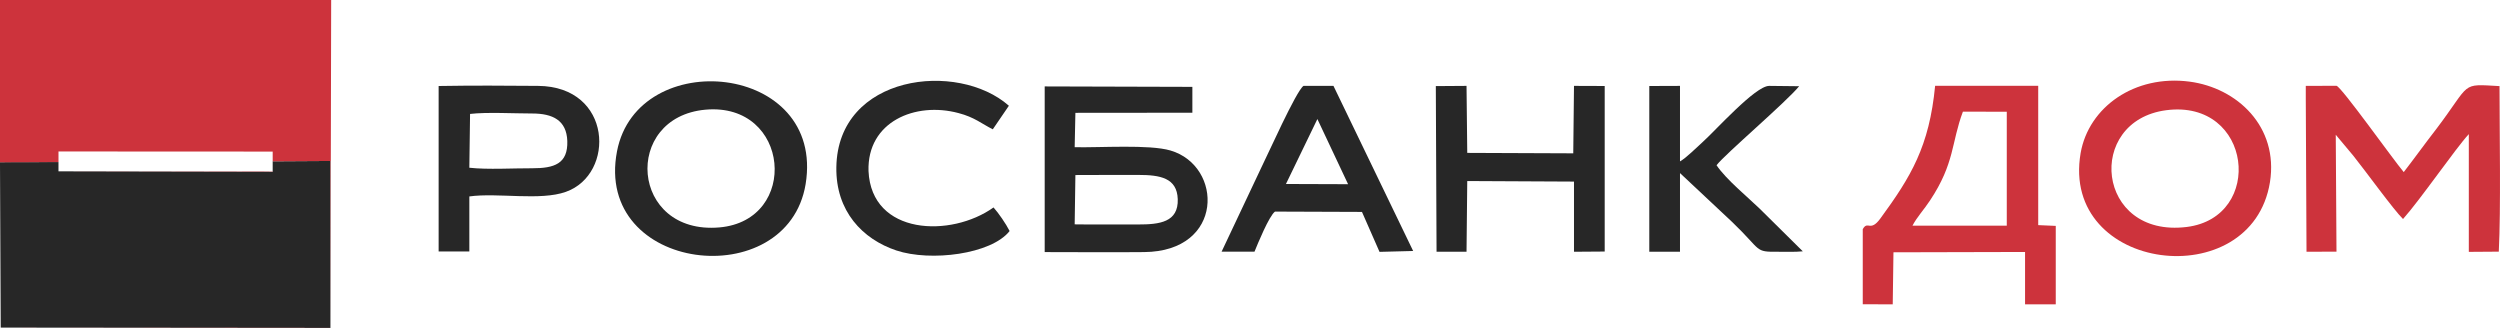 <?xml version="1.0" encoding="UTF-8"?> <!-- Creator: CorelDRAW --> <svg xmlns="http://www.w3.org/2000/svg" xmlns:xlink="http://www.w3.org/1999/xlink" xmlns:xodm="http://www.corel.com/coreldraw/odm/2003" xml:space="preserve" width="113.136mm" height="14.85mm" style="shape-rendering:geometricPrecision; text-rendering:geometricPrecision; image-rendering:optimizeQuality; fill-rule:evenodd; clip-rule:evenodd" viewBox="0 0 3364.31 441.58"> <defs> <style type="text/css"> <![CDATA[ .fil0 {fill:#272727} .fil1 {fill:#CD333C} ]]> </style> </defs> <g id="Слой_x0020_1">  <path class="fil0" d="M0.98 440.85l443.7 0.44 0 -224.68c-23.61,0.15 -54.11,0.29 -77.72,0.44l0 14.1 -288.26 -0.59 0 -12.48 -78.71 0.15 0.98 222.63z"></path> <polygon class="fil1" points="-0,218.37 78.71,218.08 78.71,203.83 366.96,203.98 366.96,230.7 78.71,230.56 366.96,231.14 366.96,217.05 444.68,216.61 444.68,441.29 0.98,440.85 444.68,441.58 445.67,0 -0,0 "></polygon> <path class="fil1" d="M2573.66 303.69c5.9,-11.45 15.74,-21.88 23.61,-33.92 33.45,-50.37 28.53,-77.68 44.27,-119.54l59.03 0.15 0 153.31 -126.91 0zm-66.9 4.7l0 101.03 40.34 0.15 0.98 -70.05 177.09 -0.44 0 70.49 41.32 0 0 -105.59 -23.61 -1.03 0 -187.53 -138.72 0c-7.87,81.65 -32.47,122.33 -73.79,178.72 -13.77,18.8 -16.72,2.06 -23.61,14.25z"></path> <path class="fil1" d="M3102.95 133.93l0.98 204.86 40.34 -0.15 -0.98 -157.28 23.61 28.19c16.72,20.85 54.11,72.69 66.9,85.18 23.61,-26.43 70.84,-95.16 88.54,-114.25l0 158.46 40.34 -0.29c2.95,-60.06 0.98,-156.99 0.98,-222.78 -53.12,-2.94 -37.39,-5.28 -84.61,57.13 -15.74,20.27 -29.51,39.5 -44.27,58.59 -14.76,-17.48 -83.63,-114.54 -90.51,-116.16l-41.32 0.15 0 18.36z"></path> <path class="fil0" d="M1446.21 301.93l0.98 -66.38c28.53,-0.29 57.06,0 84.61,-0.15 29.52,0 52.14,3.96 53.13,32.6 0.98,31.13 -24.6,34.07 -53.13,34.07 -28.53,-0.15 -57.06,0.29 -85.59,-0.15zm-40.34 37.3c44.27,0 89.53,0.44 133.8,0 108.22,-0.88 106.25,-116.01 35.42,-136.72 -28.53,-8.37 -94.44,-3.67 -128.88,-4.41l0.98 -46.26 157.41 -0.15 0 -34.8 -198.73 -0.59 0 222.92z"></path> <path class="fil0" d="M949.38 147.58c114.12,-10.13 126.91,149.06 18.69,158.46 -120.03,10.28 -130.85,-148.32 -18.69,-158.46zm134.78 100.15c26.56,-163.45 -226.28,-186.94 -253.82,-44.2 -31.48,163.59 229.23,192.96 253.82,44.2z"></path> <path class="fil1" d="M2915.05 148.32c116.09,-15.12 132.81,144.21 27.55,157.13 -121.99,14.98 -136.75,-142.74 -27.55,-157.13zm139.7 96.78c11.81,-74.75 -44.27,-126.88 -108.22,-135.25 -73.79,-9.69 -135.77,34.22 -146.59,96.19 -27.55,160.66 230.21,191.94 254.81,39.06z"></path> <polygon class="fil0" points="1974.52,243.62 2118.16,244.36 2118.16,338.79 2159.48,338.49 2159.48,115.72 2118.16,115.57 2117.17,206.33 1974.52,205.74 1973.54,115.57 1932.22,115.86 1933.2,338.79 1973.54,338.79 "></polygon> <path class="fil0" d="M632.59 153.31c22.63,-2.64 59.03,-0.59 83.62,-0.59 27.55,0 46.24,9.11 47.23,37.01 0.98,30.84 -17.71,36.71 -47.23,36.71 -24.6,-0.15 -60.01,2.06 -84.61,-0.73l0.98 -72.4zm-0.98 111.02c38.37,-5.29 95.43,6.17 129.86,-6.17 66.9,-23.64 62.96,-141.86 -37.39,-142.59 -44.27,-0.44 -89.53,-0.59 -133.8,0.15l0 222.63 41.32 0 0 -74.01z"></path> <path class="fil0" d="M1772.84 160.21l41.32 87.67 -83.63 -0.29 42.3 -87.38zm-84.61 178.43c3.94,-9.84 19.68,-48.17 27.55,-53.9l117.07 0.44 23.61 53.75 45.26 -1.18 -107.24 -222.18 -40.34 0c-9.84,6.75 -48.21,92.96 -57.06,110.58l-53.13 112.49 44.27 0z"></path> <path class="fil0" d="M1358.65 310.88c-4.92,-9.69 -14.76,-24.08 -21.64,-31.72 -57.06,40.83 -164.3,37.74 -168.23,-49.05 -1.97,-66.38 62.96,-93.54 121.01,-77.98 21.64,5.58 31.48,14.54 46.24,21.88l21.65 -31.72c-68.87,-60.8 -230.21,-42.15 -232.18,82.68 -0.98,59.33 35.42,96.92 80.67,112.05 46.24,15.42 127.9,5.14 152.49,-26.14z"></path> <path class="fil0" d="M2310 222.33c11.81,-15.27 93.46,-84.74 111.17,-106.32l-40.34 -0.44c-18.69,0 -71.82,59.77 -90.51,76.51 -7.87,6.9 -20.66,20.12 -29.51,25.11l0 -101.62 -41.32 0.15 0 223.07 41.32 0 0 -105.88 69.85 65.5c41.32,39.5 29.51,40.68 62.96,40.38 10.82,0 21.65,0.44 32.47,-0.59l-58.05 -57.42c-15.74,-15.27 -45.26,-39.36 -58.04,-58.45z"></path> </g> </svg> 